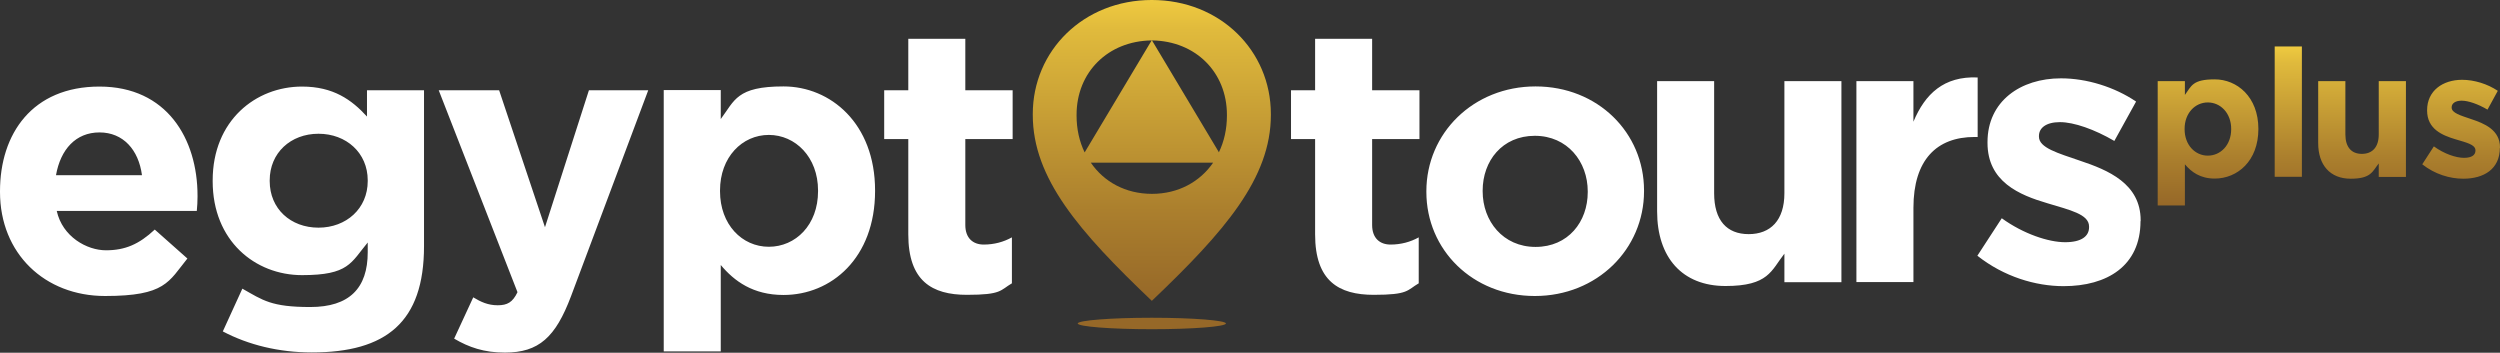 <?xml version="1.0" encoding="UTF-8"?>
<svg id="Layer_4" xmlns="http://www.w3.org/2000/svg" xmlns:xlink="http://www.w3.org/1999/xlink" version="1.1" viewBox="0 0 1701 240">
  <rect x="0" y="0" width="1701" height="240" fill="#333333" stroke="none"/>
  <!-- Generator: Adobe Illustrator 29.5.1, SVG Export Plug-In . SVG Version: 2.1.0 Build 141)  -->
  <defs>
    <style>
      .st0 {
        fill: #fff;
      }

      .st0, .st1, .st2 {
        fill-rule: evenodd;
      }

      .st1 {
        fill: url(#GradientFill_11);
      }

      .st2 {
        fill: url(#GradientFill_1);
      }
    </style>
    <linearGradient id="GradientFill_1" data-name="GradientFill 1" x1="783.7" y1="204.6" x2="783.7" y2="0" gradientUnits="userSpaceOnUse">
      <stop offset="0" stop-color="#966828"/>
      <stop offset=".3" stop-color="#ab7f2d"/>
      <stop offset=".9" stop-color="#e0ba3c"/>
      <stop offset="1" stop-color="#efca40"/>
    </linearGradient>
    <linearGradient id="GradientFill_11" data-name="GradientFill 1" x1="1584.6" y1="139.8" x2="1584.6" y2="31.6" xlink:href="#GradientFill_1"/>
  </defs>
  <path class="st0" d="M134.4,133.7v-.5c0-38.8-20.9-74.3-66.7-74.3S0,91.1,0,130.1v.5c0,41.9,30.4,70.8,71.5,70.8s43.2-9.7,56-25.5l-22.2-19.7c-10.7,10-20.2,14.1-33.2,14.1s-29.6-9.2-33.5-26.8h95.3c.3-3.6.5-5.9.5-9.7h0ZM96.6,119.2h-58.5c3.1-17.6,13.5-29.1,29.6-29.1s26.6,11.8,28.9,29.1h0ZM288.5,167.4V61.4h-38.8v17.9c-10.5-11.5-23-20.4-44.2-20.4-31.4,0-60.8,23-60.8,63.9v.5c0,40.6,28.9,63.9,60.8,63.9s33.2-8.4,44.7-22.2v6.6c0,24.5-12.5,37.3-39.1,37.3s-32.2-4.6-46.2-12.5l-13.3,29.1c17.4,9.2,38.3,14.3,60.5,14.3,50.8,0,76.4-20.7,76.4-72.3h0ZM250.2,123.2c0,18.7-14.6,31.7-33.5,31.7s-33.2-12.8-33.2-31.7v-.5c0-18.7,14.3-31.7,33.2-31.7s33.5,13,33.5,31.7v.5h0ZM441.1,61.4h-40.4l-29.9,93.2-31.2-93.2h-41.1l53.6,137.4c-3.3,6.9-6.9,8.9-13.5,8.9s-11.5-2.3-16.6-5.4l-13,28.1c10,5.9,20.4,9.5,34.5,9.5,23.2,0,34.5-10.5,45-38.3l52.6-140.3h0ZM595.4,130.1v-.5c0-45.7-30.4-70.8-62.3-70.8s-33.2,9.5-42.7,22.2v-19.7h-38.8v177.8h38.8v-58.8c9.2,11,22,20.4,42.7,20.4,32.4,0,62.3-25,62.3-70.8h0ZM556.6,130.1c0,23-15.3,37.8-33.5,37.8s-33.2-15.1-33.2-37.8v-.5c0-22.7,15.1-37.8,33.2-37.8s33.5,15.1,33.5,37.8v.5h0ZM688.5,192.7v-31.2c-5.6,3.1-12,4.9-19.2,4.9s-12.5-4.3-12.5-13.3v-58.5h32.2v-33.2h-32.2V26.4h-38.8v35h-16.4v33.2h16.4v64.9c0,31.7,16.1,41.1,39.9,41.1s22.5-3.1,30.7-7.9Z"/>
  <path class="st0" d="M965.3,192.7v-31.2c-5.6,3.1-12,4.9-19.2,4.9s-12.5-4.3-12.5-13.3v-58.5h32.2v-33.2h-32.2V26.4h-38.8v35h-16.4v33.2h16.4v64.9c0,31.7,16.1,41.1,39.9,41.1s22.5-3.1,30.7-7.9h0ZM1456.5,150.4v-.5c0-25-22.2-34.2-41.4-40.6-14.8-5.1-27.8-8.7-27.8-16.3v-.5c0-5.4,4.8-9.4,14.3-9.4s23.5,4.9,37,12.8l14.8-26.8c-14.8-10-33.7-15.8-51.1-15.8-27.6,0-50,15.6-50,43.4v.5c0,26.5,21.7,35.5,40.8,41.1,15.1,4.6,28.3,7.4,28.3,15.8v.5c0,6.1-5.1,10.2-16.3,10.2s-28.3-5.6-43.1-16.3l-16.6,25.5c18.1,14.3,39.6,20.7,58.7,20.7,29.6,0,52.3-13.8,52.3-44.2h0ZM1252.9,192V55.2h-38.8v76.3c0,18.4-9.4,27.8-24.3,27.8s-23.5-9.4-23.5-27.8V55.2h-38.8v88.6c0,31.4,17.1,50.8,46.5,50.8s31.1-10.5,40.1-22v19.4h38.8ZM1345.5,93.2h-2c-25.8,0-41.6,15.6-41.6,48.2v50.5h-38.8V55.2h38.8v27.6c7.9-18.9,20.7-31.1,43.7-30.1v40.6h0ZM1118.6,130.1v-.5c0-39.3-31.4-70.8-73.8-70.8s-74.3,31.9-74.3,71.3v.5c0,39.3,31.4,70.8,73.8,70.8s74.3-31.9,74.3-71.3h0ZM1080.3,130.7c0,20.2-13.3,37.3-35.5,37.3s-36-17.6-36-37.8v-.5c0-20.2,13.3-37.3,35.5-37.3s36,17.6,36,37.8v.5Z"/>
  <path class="st2" d="M783.7,204.7c49.7-47.3,81-83.5,81-126.5v-.6c0-43.1-34.5-77.6-81-77.6s-81,34.5-81,77.6v.6c0,43,31.3,79.2,81,126.5h0ZM783.7,216.2c27.8,0,50.4,1.8,50.4,3.9s-22.6,3.9-50.4,3.9-50.4-1.8-50.4-3.9,22.6-3.9,50.4-3.9h0ZM829.4,103.7l-45.7-76.4-45.7,76.4c-3.6-7.4-5.5-15.9-5.5-25v-.6c0-29,21.4-50.2,51-50.6h.4c29.5.4,50.9,21.6,50.9,50.6v.6c0,9.1-1.9,17.6-5.5,25h0ZM742.1,110.7h83.3c-8.9,12.9-23.6,21.2-41.6,21.2s-32.7-8.2-41.6-21.2Z"/>
  <path class="st1" d="M1536.6,87.9v-.2c0-21.8-14.5-33.7-29.7-33.7s-15.8,4.5-20.3,10.6v-9.4h-18.5v84.6h18.5v-28c4.4,5.2,10.4,9.7,20.3,9.7,15.4,0,29.7-11.9,29.7-33.7h0ZM1701,100.5v-.2c0-11.9-10.6-16.3-19.7-19.3-7-2.4-13.2-4.1-13.2-7.8v-.2c0-2.5,2.3-4.5,6.8-4.5s11.2,2.3,17.6,6.1l7-12.8c-7-4.7-16-7.5-24.3-7.5-13.1,0-23.8,7.4-23.8,20.7v.2c0,12.6,10.3,16.9,19.4,19.6,7.2,2.2,13.5,3.5,13.5,7.5v.2c0,2.9-2.4,4.9-7.8,4.9s-13.5-2.7-20.5-7.8l-7.9,12.2c8.6,6.8,18.8,9.8,27.9,9.8,14.1,0,24.9-6.6,24.9-21h0ZM1637,120.3V55.2h-18.5v36.3c0,8.8-4.5,13.2-11.5,13.2s-11.2-4.5-11.2-13.2v-36.3h-18.5v42.2c0,14.9,8.1,24.2,22.1,24.2s14.8-5,19.1-10.4v9.2h18.5ZM1566.2,120.3V31.6h-18.5v88.7h18.5ZM1518.1,87.9c0,10.9-7.3,18-15.9,18s-15.8-7.2-15.8-18v-.2c0-10.8,7.2-18,15.8-18s15.9,7.2,15.9,18v.2Z"/>
</svg>